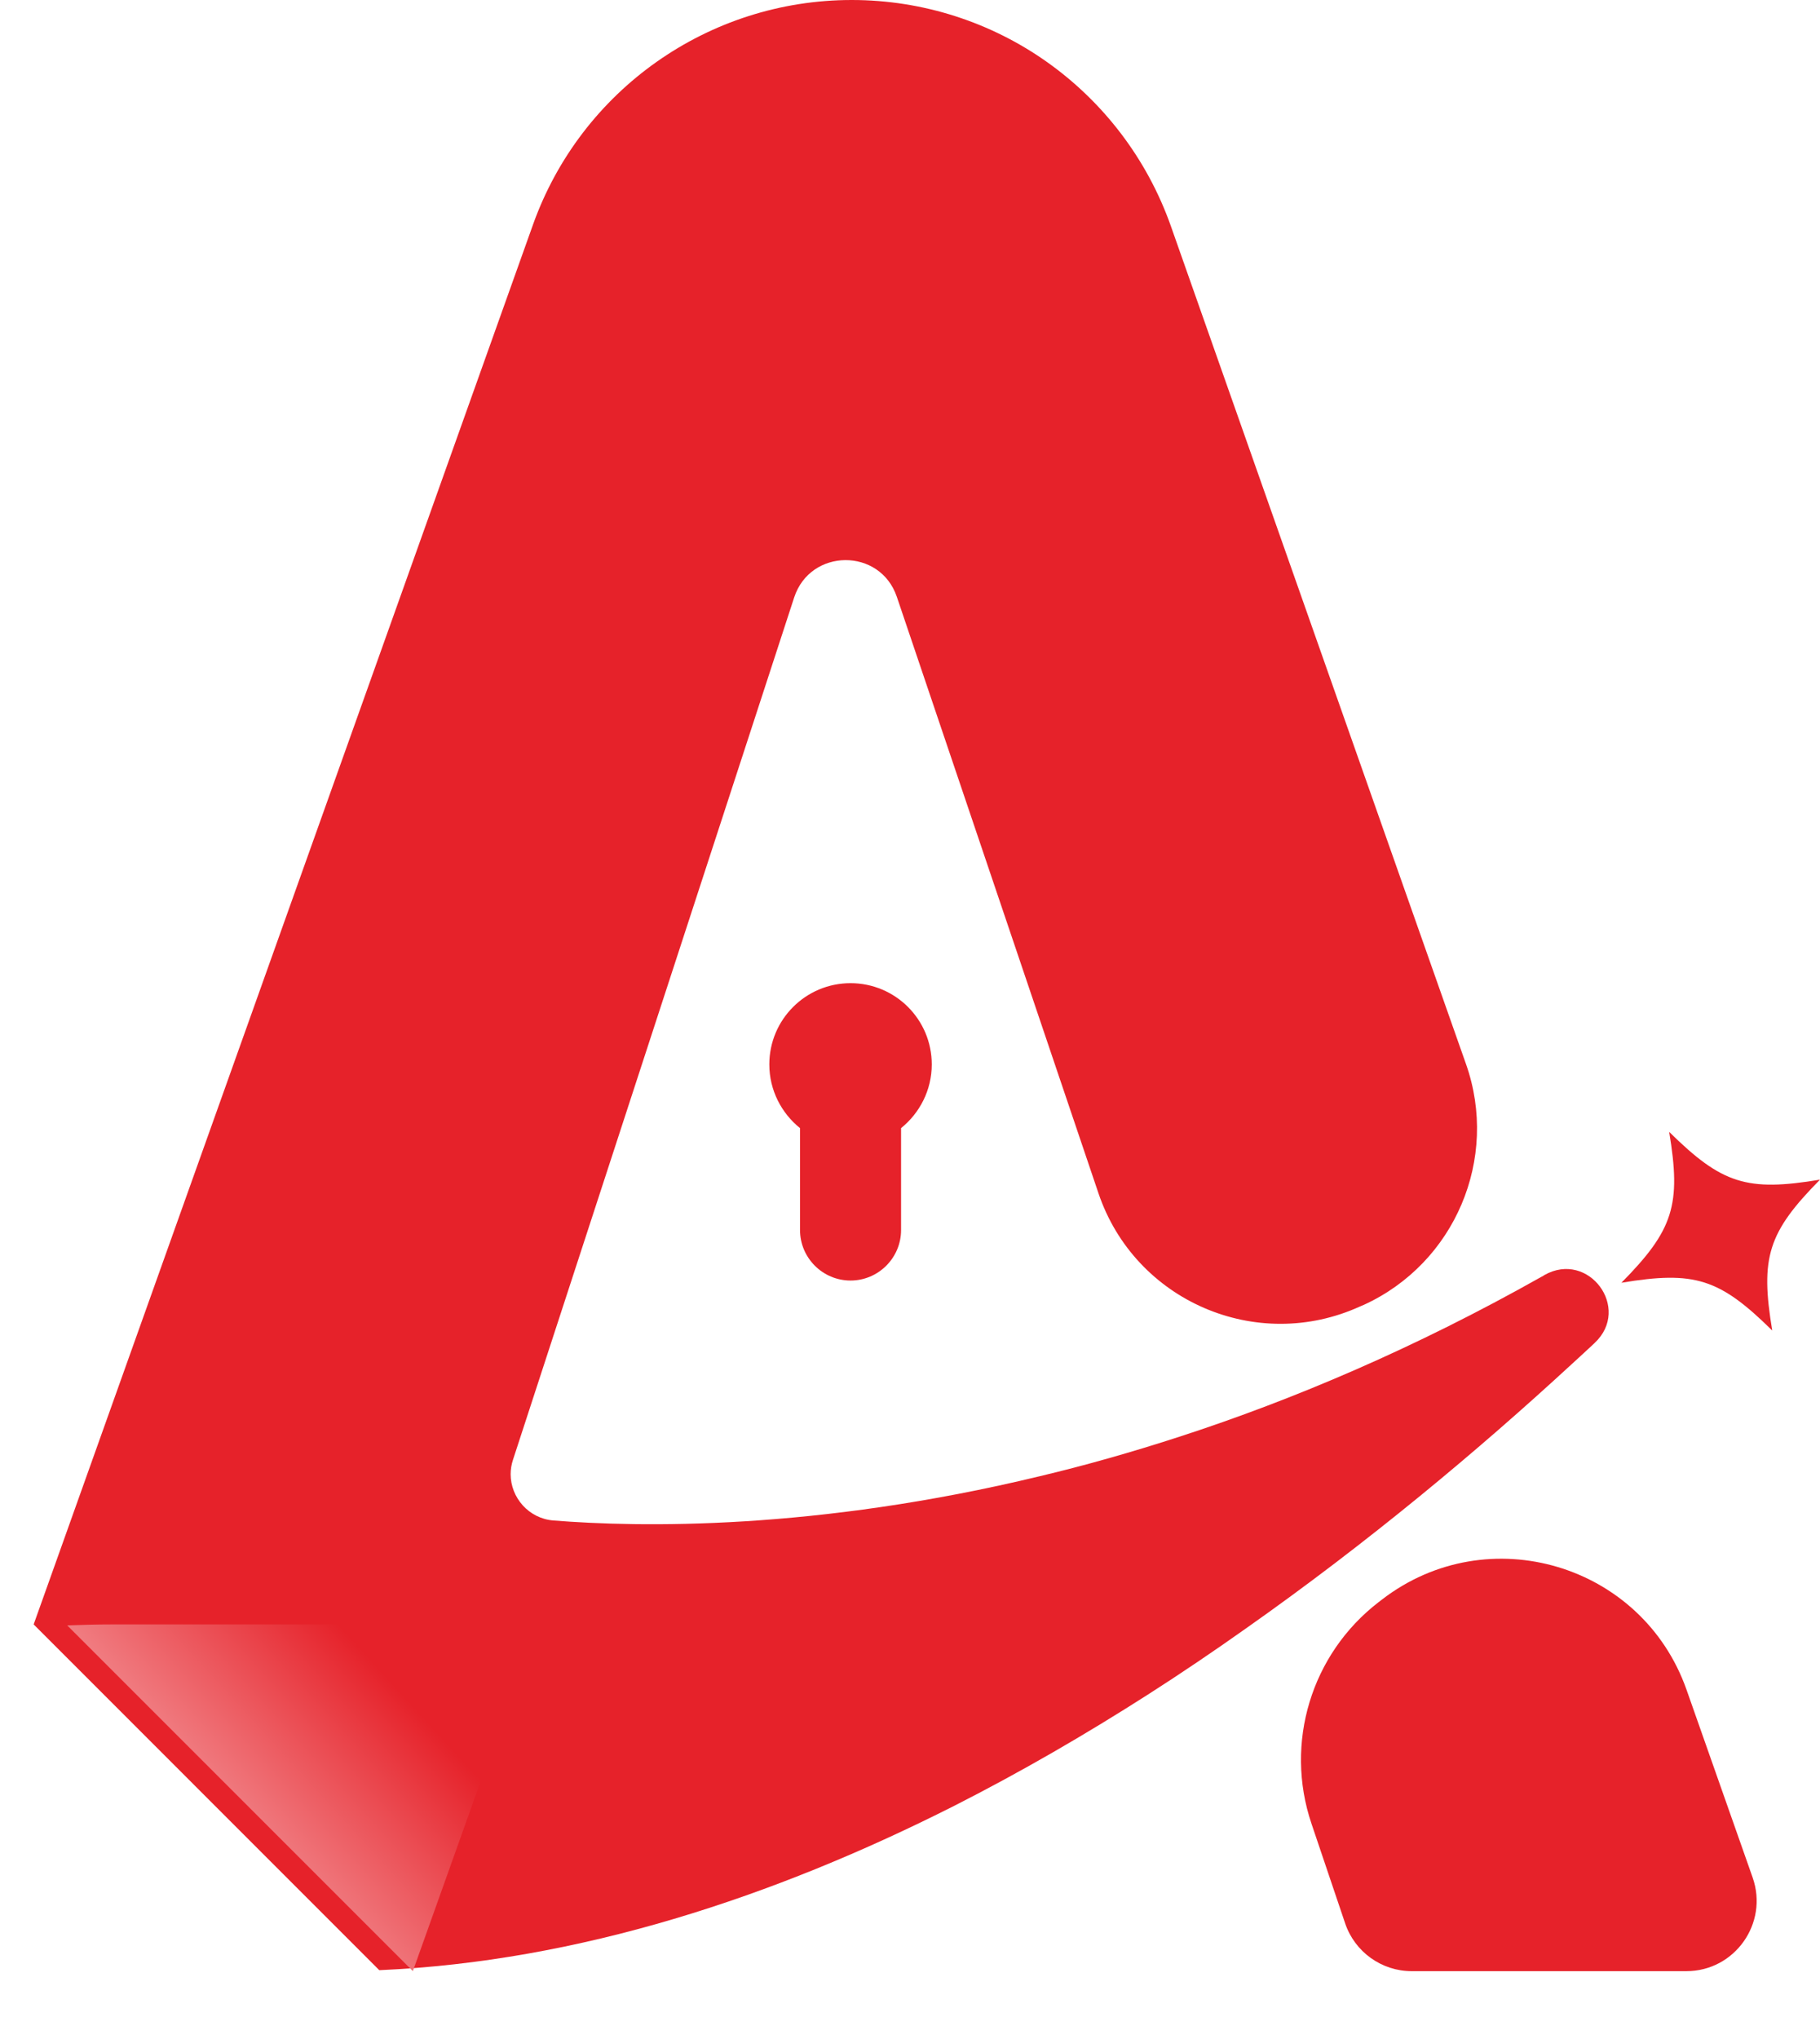 <?xml version="1.0" encoding="UTF-8"?>
<svg id="Layer_1" data-name="Layer 1" xmlns="http://www.w3.org/2000/svg" width="460.7" height="515.92" xmlns:xlink="http://www.w3.org/1999/xlink" viewBox="0 0 460.7 515.92">
  <defs>
    <style>
      .cls-1 {
        fill: url(#linear-gradient);
        filter: url(#drop-shadow-1);
      }

      .cls-2 {
        fill: #e6222a;
      }
    </style>
    <linearGradient id="linear-gradient" x1="3018.47" y1="4224.4" x2="3138.03" y2="4115.07" gradientTransform="translate(3133.74 4621.85) rotate(-180)" gradientUnits="userSpaceOnUse">
      <stop offset=".23" stop-color="#e6222a"/>
      <stop offset="1" stop-color="#fff"/>
    </linearGradient>
    <filter id="drop-shadow-1" x="0" y="394" width="145.68" height="121.92" filterUnits="userSpaceOnUse">
      <feOffset dx="8.5" dy="0"/>
      <feGaussianBlur result="blur" stdDeviation="5.67"/>
      <feFlood flood-color="#231f20" flood-opacity=".6"/>
      <feComposite in2="blur" operator="in"/>
      <feComposite in="SourceGraphic"/>
    </filter>
  </defs>
  <path class="cls-2" d="M443.65,475.12l-16.73-47.51c-11.22-31.85-50.29-43.44-77.06-22.86l-.87.67c-17.07,13.12-23.91,35.65-17.02,56.05l8.53,25.25c2.44,7.23,9.23,12.1,16.86,12.1h69.5c12.26,0,20.85-12.12,16.79-23.69h0Z"/>
  <path class="cls-2" d="M403.66,339.85c-1.9,1.75-3.81,3.56-5.81,5.36-23.59,21.74-51.53,45.12-82.58,66.96-8.06,5.71-16.28,11.27-24.74,16.68-15.67,10.02-32.05,19.53-48.93,28.1-45.67,23.09-95.1,39.41-145.59,41.62L8.52,411.07,134.92,56.84C147.09,22.74,179.39,0,215.6,0c18.13,0,35.36,5.71,49.48,15.73,14.12,10.02,25.24,24.34,31.3,41.47l74.72,212.09c8.41,23.89-2.8,50.33-25.84,60.9l-.95.4c-26.19,11.97-57.04-1.35-66.26-28.65l-51.03-150.9c-4.21-12.47-21.89-12.37-25.99.15l-71.17,218.2c-.4,1.2-.6,2.45-.6,3.66,0,5.91,4.56,11.22,10.82,11.72,21.79,1.75,66.26,2.55,123.2-11.22,11.37-2.7,23.24-6.06,35.56-10.07,28.5-9.27,59.25-22.29,91.25-40.32.3-.15.6-.3.85-.5,11.17-6.31,22.09,8.41,12.72,17.18Z"/>
  <path class="cls-2" d="M460.7,298.52q-15.84,8.22,0,0c-18.5,3.08-24.83,1.08-38.18-12.09q8.22,15.84,0,0c3.08,18.5,1.08,24.83-12.09,38.18q15.84-8.22,0,0c18.5-3.08,24.83-1.08,38.18,12.09q-8.22-15.84,0,0c-3.08-18.5-1.08-24.83,12.09-38.18Z"/>
  <path class="cls-1" d="M8.52,411.32c3.81-.15,7.61-.25,11.42-.25h82.13c12.32,0,20.88,12.22,16.78,23.79l-22.84,63.95L8.52,411.32Z"/>
  <path class="cls-2" d="M235.86,269.36c0,6.53-3.07,12.33-7.77,16.12v25.78c0,7.05-5.74,12.79-12.79,12.79s-12.79-5.74-12.79-12.79v-25.78c-4.7-3.79-7.77-9.59-7.77-16.12,0-11.35,9.2-20.56,20.56-20.56s20.56,9.2,20.56,20.56Z"/>
</svg>